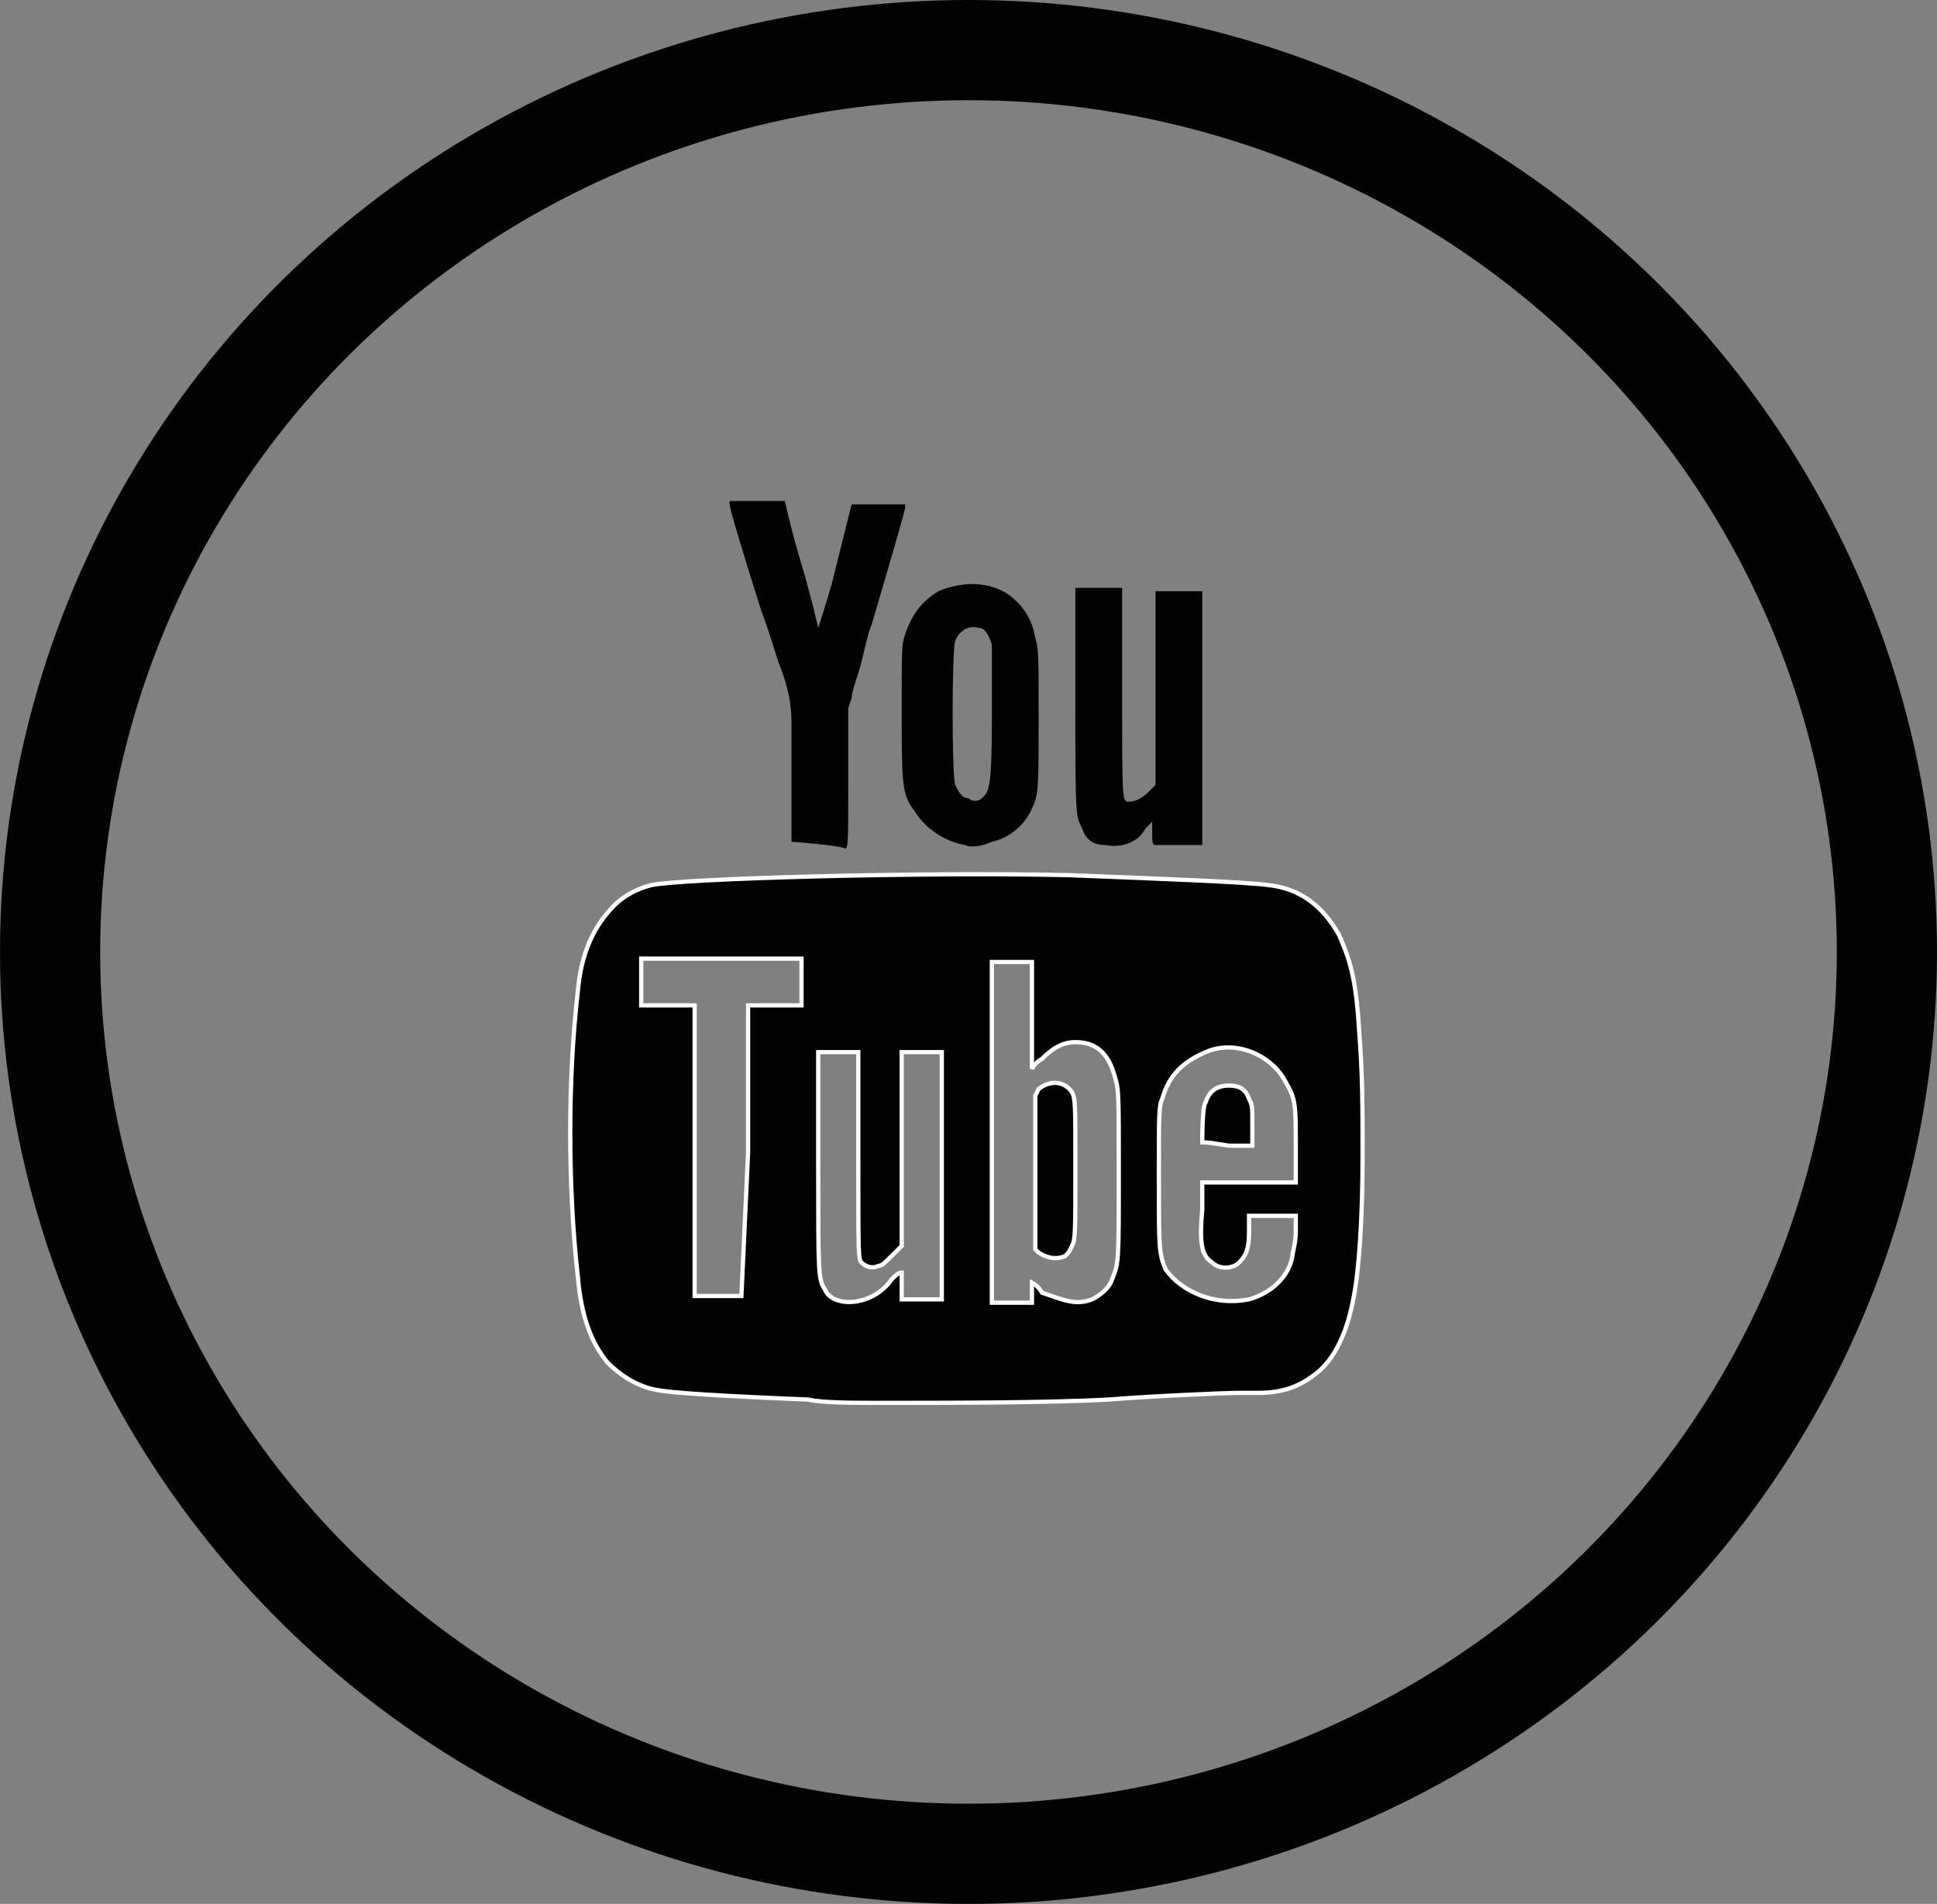 <?xml version="1.0" encoding="utf-8"?>
<!-- Generator: Adobe Illustrator 22.0.1, SVG Export Plug-In . SVG Version: 6.00 Build 0)  -->
<svg version="1.1" id="Layer_1" xmlns="http://www.w3.org/2000/svg" xmlns:xlink="http://www.w3.org/1999/xlink" x="0px" y="0px"
	 width="58px" height="57px" viewBox="0 0 58 57" style="enable-background:new 0 0 58 57;" xml:space="preserve">
<rect x="0" y="0" width="58" height="57" fill="#808080" stroke="none"/>
<style type="text/css">
	.st0{fill:none;}
	.st1{fill:none;stroke:#020202;stroke-width:3;}
	.st2{fill:#020202;stroke:#FFFFFF;stroke-width:0.127;}
	.st3{fill:#020202;}
</style>
<g id="Ellipse_13">
	<ellipse class="st0" cx="29" cy="28.5" rx="29" ry="28.5"/>
	<ellipse class="st1" cx="29" cy="28.5" rx="27.5" ry="27"/>
</g>
<g id="youtube">
	<path id="path6679" class="st2" d="M26.4,42c-0.8,0-1.8,0-2.2-0.1c-2.5-0.1-4.2-0.2-4.6-0.3c-0.5-0.1-1-0.4-1.4-0.8
		c-0.5-0.6-0.8-1.4-0.9-2.6c-0.3-2.7-0.3-5.9,0-8.5c0.1-1.2,0.5-2,1.1-2.6c0.3-0.3,0.7-0.5,1.1-0.6c0.9-0.2,8.1-0.4,12.5-0.3
		c2.5,0.1,5.3,0.2,6,0.3c0.9,0.1,1.6,0.6,2.1,1.5c0.3,0.7,0.5,1.2,0.6,2.9c0.1,1.3,0.1,2.2,0.1,3.7c0,1.8-0.1,3.5-0.3,4.4
		c-0.2,1-0.6,1.8-1.2,2.2c-0.4,0.3-0.9,0.5-1.6,0.5c-0.2,0-0.5,0-0.6,0c-0.4,0-2.7,0.1-3.9,0.2C31.4,42,28.2,42,26.4,42L26.4,42z
		 M25.9,38.9c0.3-0.1,0.6-0.3,0.8-0.6c0.1-0.1,0.2-0.2,0.3-0.2c0,0,0,0.1,0,0.4v0.4h0.6h0.6v-3.7v-3.7h-0.6H27v2.9v2.9l-0.3,0.3
		c-0.2,0.2-0.3,0.3-0.4,0.3c-0.2,0.1-0.4,0-0.5-0.1s-0.1-0.2-0.1-3.2v-3.1h-0.6h-0.6v3.2c0,3.5,0,3.6,0.2,3.9
		C24.8,38.9,25.3,39.1,25.9,38.9L25.9,38.9z M32.7,38.9c0.2-0.1,0.5-0.3,0.6-0.6c0.2-0.5,0.2-0.5,0.2-3.2c0-2.2,0-2.5-0.1-2.8
		c-0.2-0.8-0.6-1.1-1.2-1.1c-0.4,0-0.7,0.2-1,0.5C31,31.8,30.9,32,30.9,32s0-0.7,0-1.6v-1.6h-0.6h-0.6v5.1V39h0.6h0.6v-0.3
		c0-0.2,0-0.3,0-0.3s0.2,0.1,0.3,0.3C31.8,38.9,32.2,39.1,32.7,38.9L32.7,38.9z M31.9,37.6c0.1-0.1,0.1-0.1,0.2-0.3s0.1-0.4,0.1-2.3
		c0-2,0-2.1-0.1-2.3c-0.2-0.3-0.6-0.4-1-0.1L31,32.8v2.3v2.3l0.1,0.1C31.4,37.7,31.7,37.7,31.9,37.6z M37.4,38.9
		c0.7-0.2,1.2-0.7,1.3-1.3c0-0.1,0.1-0.4,0.1-0.7v-0.5h-0.7h-0.7v0.5c0,0.5-0.1,0.7-0.3,0.9s-0.6,0.2-0.8,0
		c-0.3-0.2-0.4-0.5-0.3-1.6v-0.8h1.4h1.4v-1.1c0-1.2,0-1.4-0.3-1.9c-0.4-0.8-1.5-1.3-2.4-0.9c-0.7,0.3-1.1,0.7-1.3,1.4
		c-0.1,0.2-0.1,0.5-0.1,2.3c0,2.2,0,2.3,0.2,2.8C35.4,38.7,36.4,39.1,37.4,38.9L37.4,38.9z M36,34.2c0-0.1,0-1.1,0.1-1.2
		c0.1-0.3,0.3-0.5,0.7-0.5c0.3,0,0.5,0.1,0.6,0.4c0.1,0.2,0.1,0.2,0.1,0.8v0.6h-0.7C36.2,34.2,36.1,34.2,36,34.2L36,34.2z
		 M22.4,34.5v-4.4h0.8H24v-0.7v-0.7h-2.4h-2.4v0.7v0.7H20h0.8v4.3c0,2.4,0,4.3,0,4.4c0,0,0.2,0,0.7,0h0.7L22.4,34.5L22.4,34.5z"/>
	<path id="path6681" class="st3" d="M28.9,25.3c-0.6-0.1-1.2-0.5-1.5-1C27,23.8,27,23.5,27,21.2c0-1.8,0-1.9,0.1-2.2
		c0.2-0.6,0.5-1,1-1.3c0.7-0.3,1.5-0.3,2.1,0.1c0.4,0.3,0.7,0.7,0.8,1.3c0.1,0.3,0.1,0.5,0.1,2.3c0,2.2,0,2.4-0.2,2.8
		c-0.2,0.5-0.7,0.9-1.2,1C29.5,25.3,29.1,25.4,28.9,25.3z M29.4,23.9c0.2-0.2,0.3-0.2,0.3-2.4c0-1.7,0-1.9,0-2.2
		c-0.1-0.3-0.2-0.5-0.4-0.5c-0.3-0.1-0.6,0.1-0.7,0.4s-0.1,4,0,4.3c0.1,0.2,0.2,0.4,0.4,0.4C29.1,24,29.3,24,29.4,23.9L29.4,23.9
		L29.4,23.9z M33.1,25.3c-0.4,0-0.6-0.2-0.7-0.5c-0.2-0.4-0.2-0.4-0.2-3.9v-3.3h0.7h0.7v3.1c0,3.3,0,3.3,0.2,3.3s0.4-0.1,0.6-0.3
		l0.2-0.2v-2.9v-2.9h0.7H36v3.8v3.8h-0.1c-0.1,0-1.2,0-1.3,0s-0.1-0.1-0.1-0.4v-0.3l-0.2,0.2C34.1,25.2,33.6,25.4,33.1,25.3
		L33.1,25.3z M23.7,25.2c0,0,0-3,0-3.4c0-0.5,0-1-0.4-2c-0.1-0.3-0.3-1-0.5-1.5c-1.1-3.5-1-3.3-0.9-3.3c0.7,0,1.6,0,1.6,0
		s0.2,0.9,0.5,1.9s0.5,1.9,0.5,1.9s0.2-0.6,0.4-1.3c0.4-1.6,0.6-2.4,0.6-2.4s0.2,0,0.9,0h0.7v0.1c0,0.1-0.5,1.8-1,3.5
		c-0.1,0.2-0.2,0.7-0.3,1.1c-0.1,0.4-0.3,0.9-0.3,1.1l-0.1,0.3v2.1c0,1.9,0,2.1-0.1,2.1C25.1,25.3,23.7,25.2,23.7,25.2L23.7,25.2z"
		/>
</g>
</svg>

